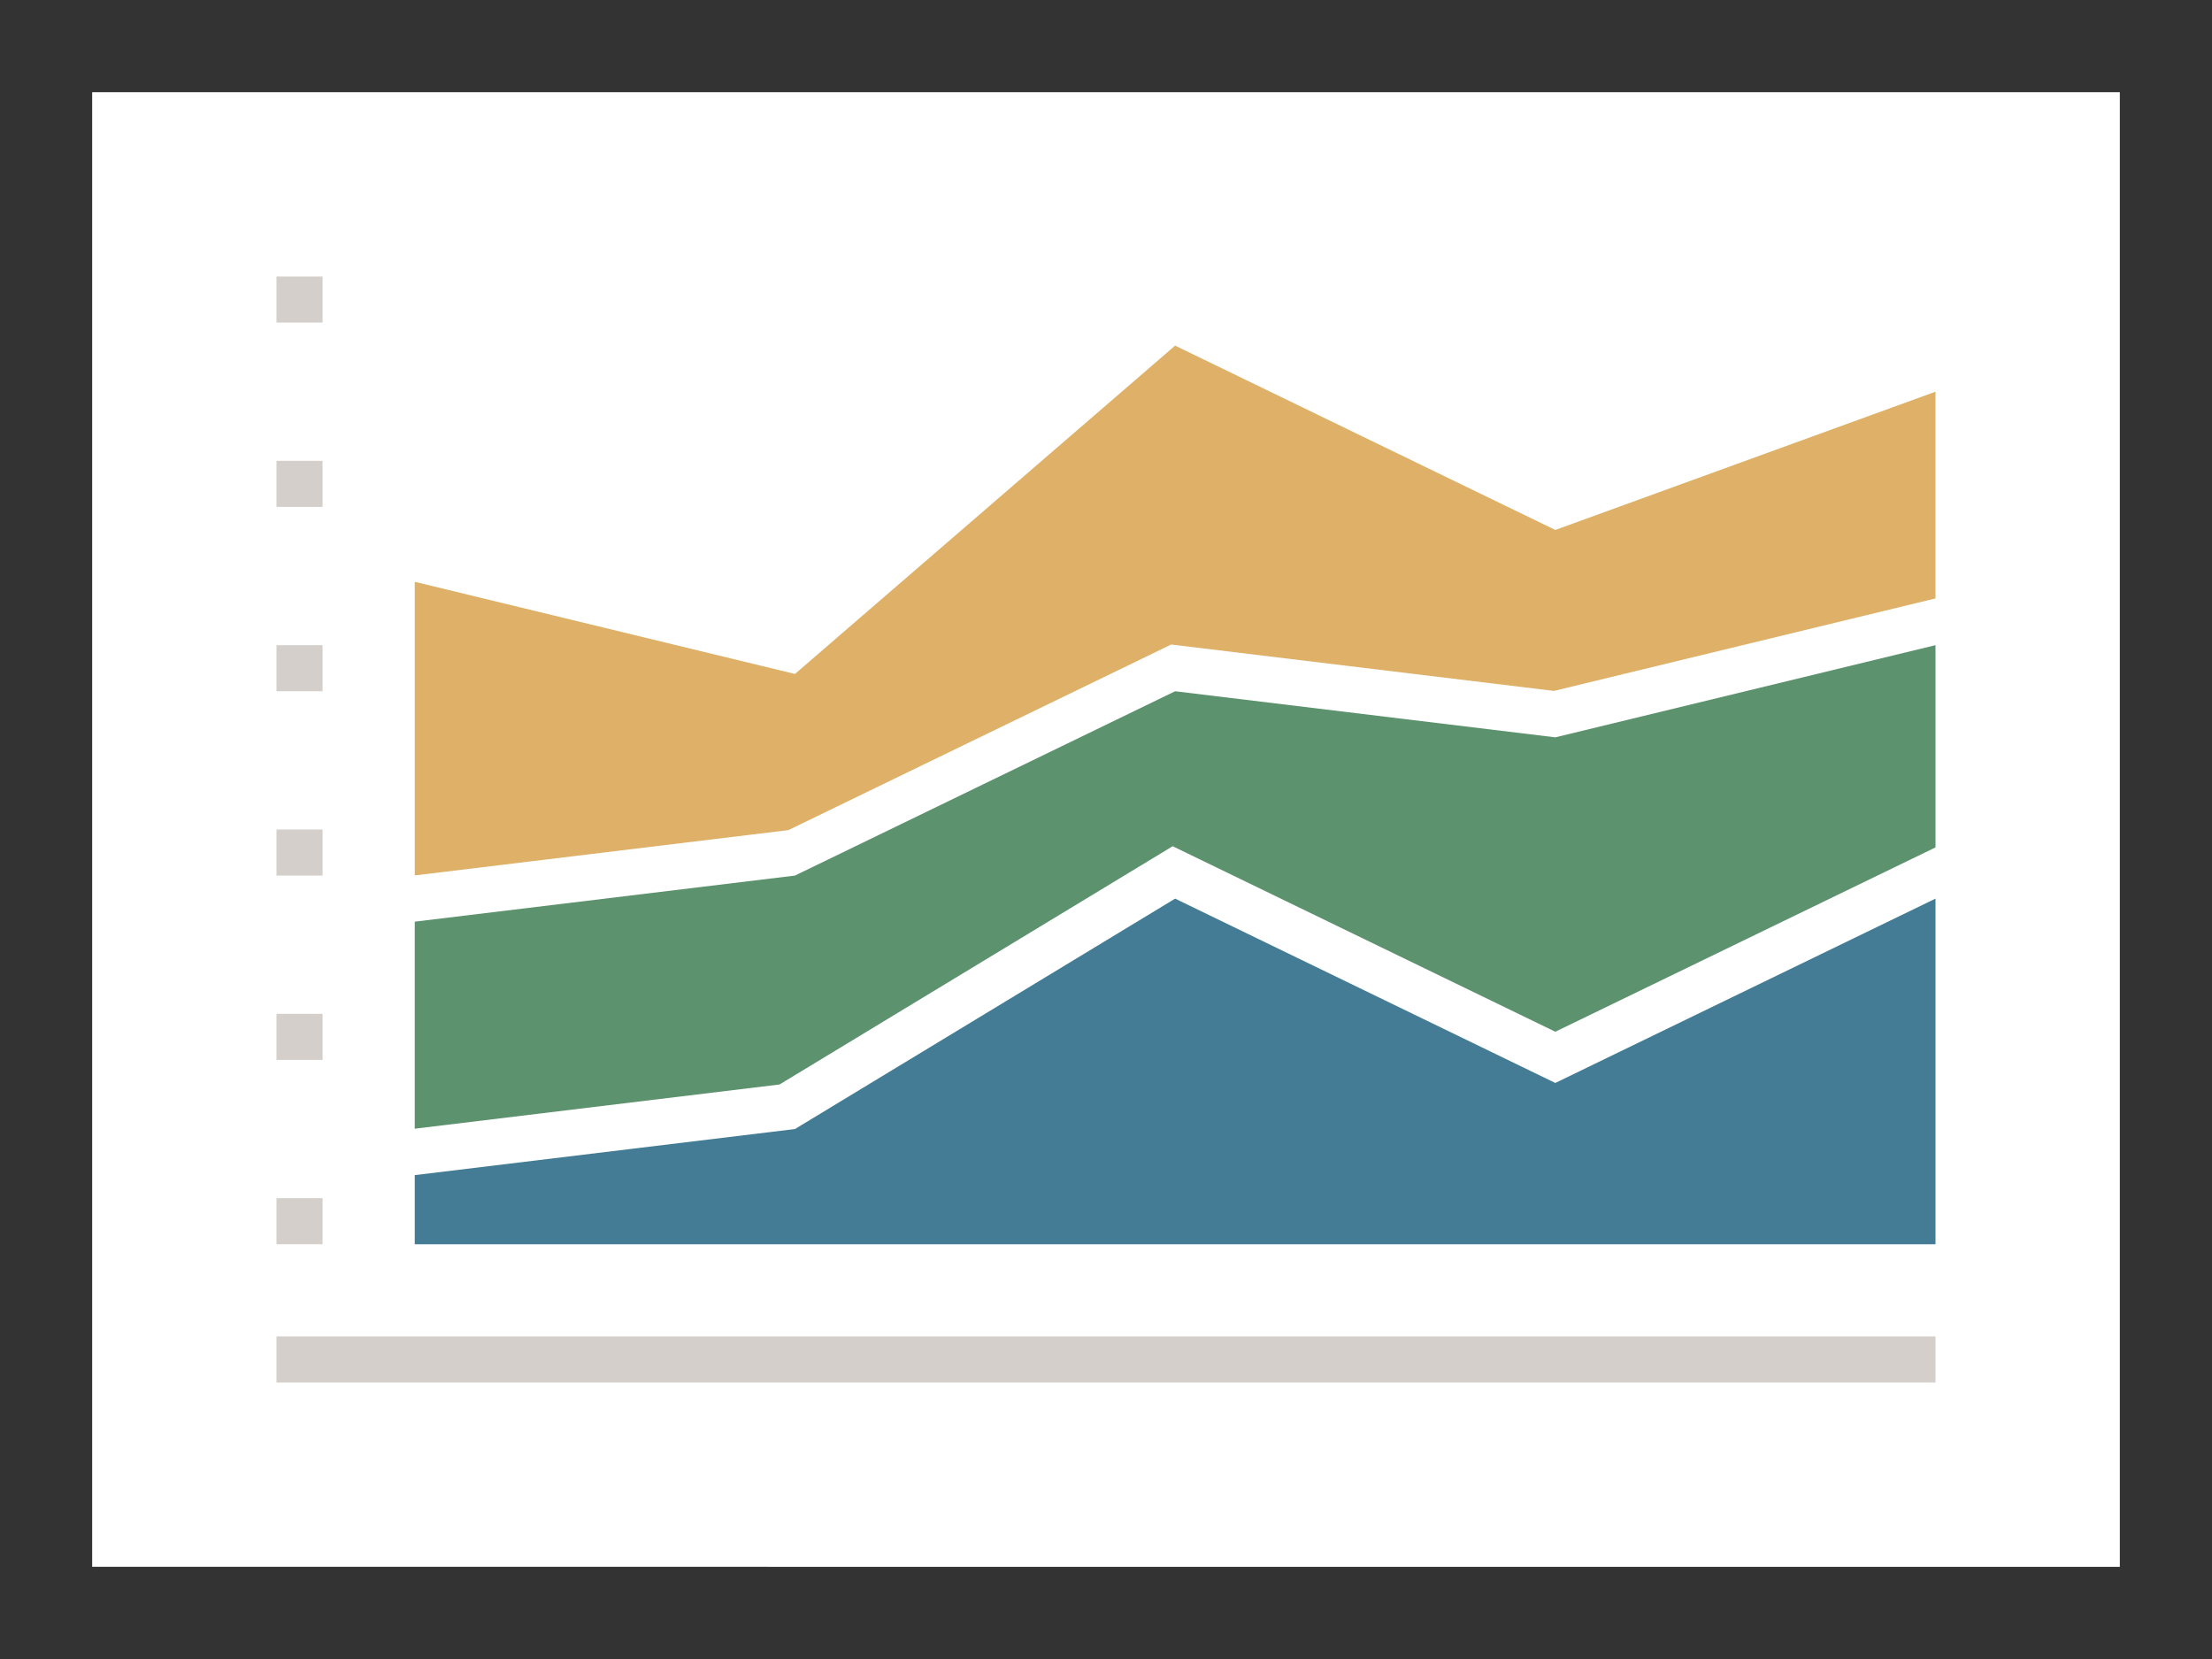 <svg xmlns="http://www.w3.org/2000/svg" width="96" height="72"><rect width="100%" height="100%" fill="#333333" stroke="none"/><path fill="#fff" d="M4 4h88v64H4z"/><path fill="#d4cfca" d="M12 58h72v2H12zm0-6h2v2h-2zm0-16h2v2h-2zm0 8h2v2h-2zm0-16h2v2h-2zm0-8h2v2h-2zm0-8h2v2h-2z"/><path fill="#deb068" d="m34.214 36.027 16.614-8.055 16.612 2.013L84 25.971V17l-16.5 6L51 15 34.5 29.25l-16.5-4v12.743l16.214-1.966z"/><path fill="#5c926d" d="m33.832 47.066 17.062-10.34L67.5 44.777l16.5-8V28l-16.5 4L51 30l-16.5 8L18 40v8.985l15.832-1.919z"/><path fill="#437c94" d="M18 54v-3l16.5-2L51 39l16.5 8L84 39v15H18z"/></svg>